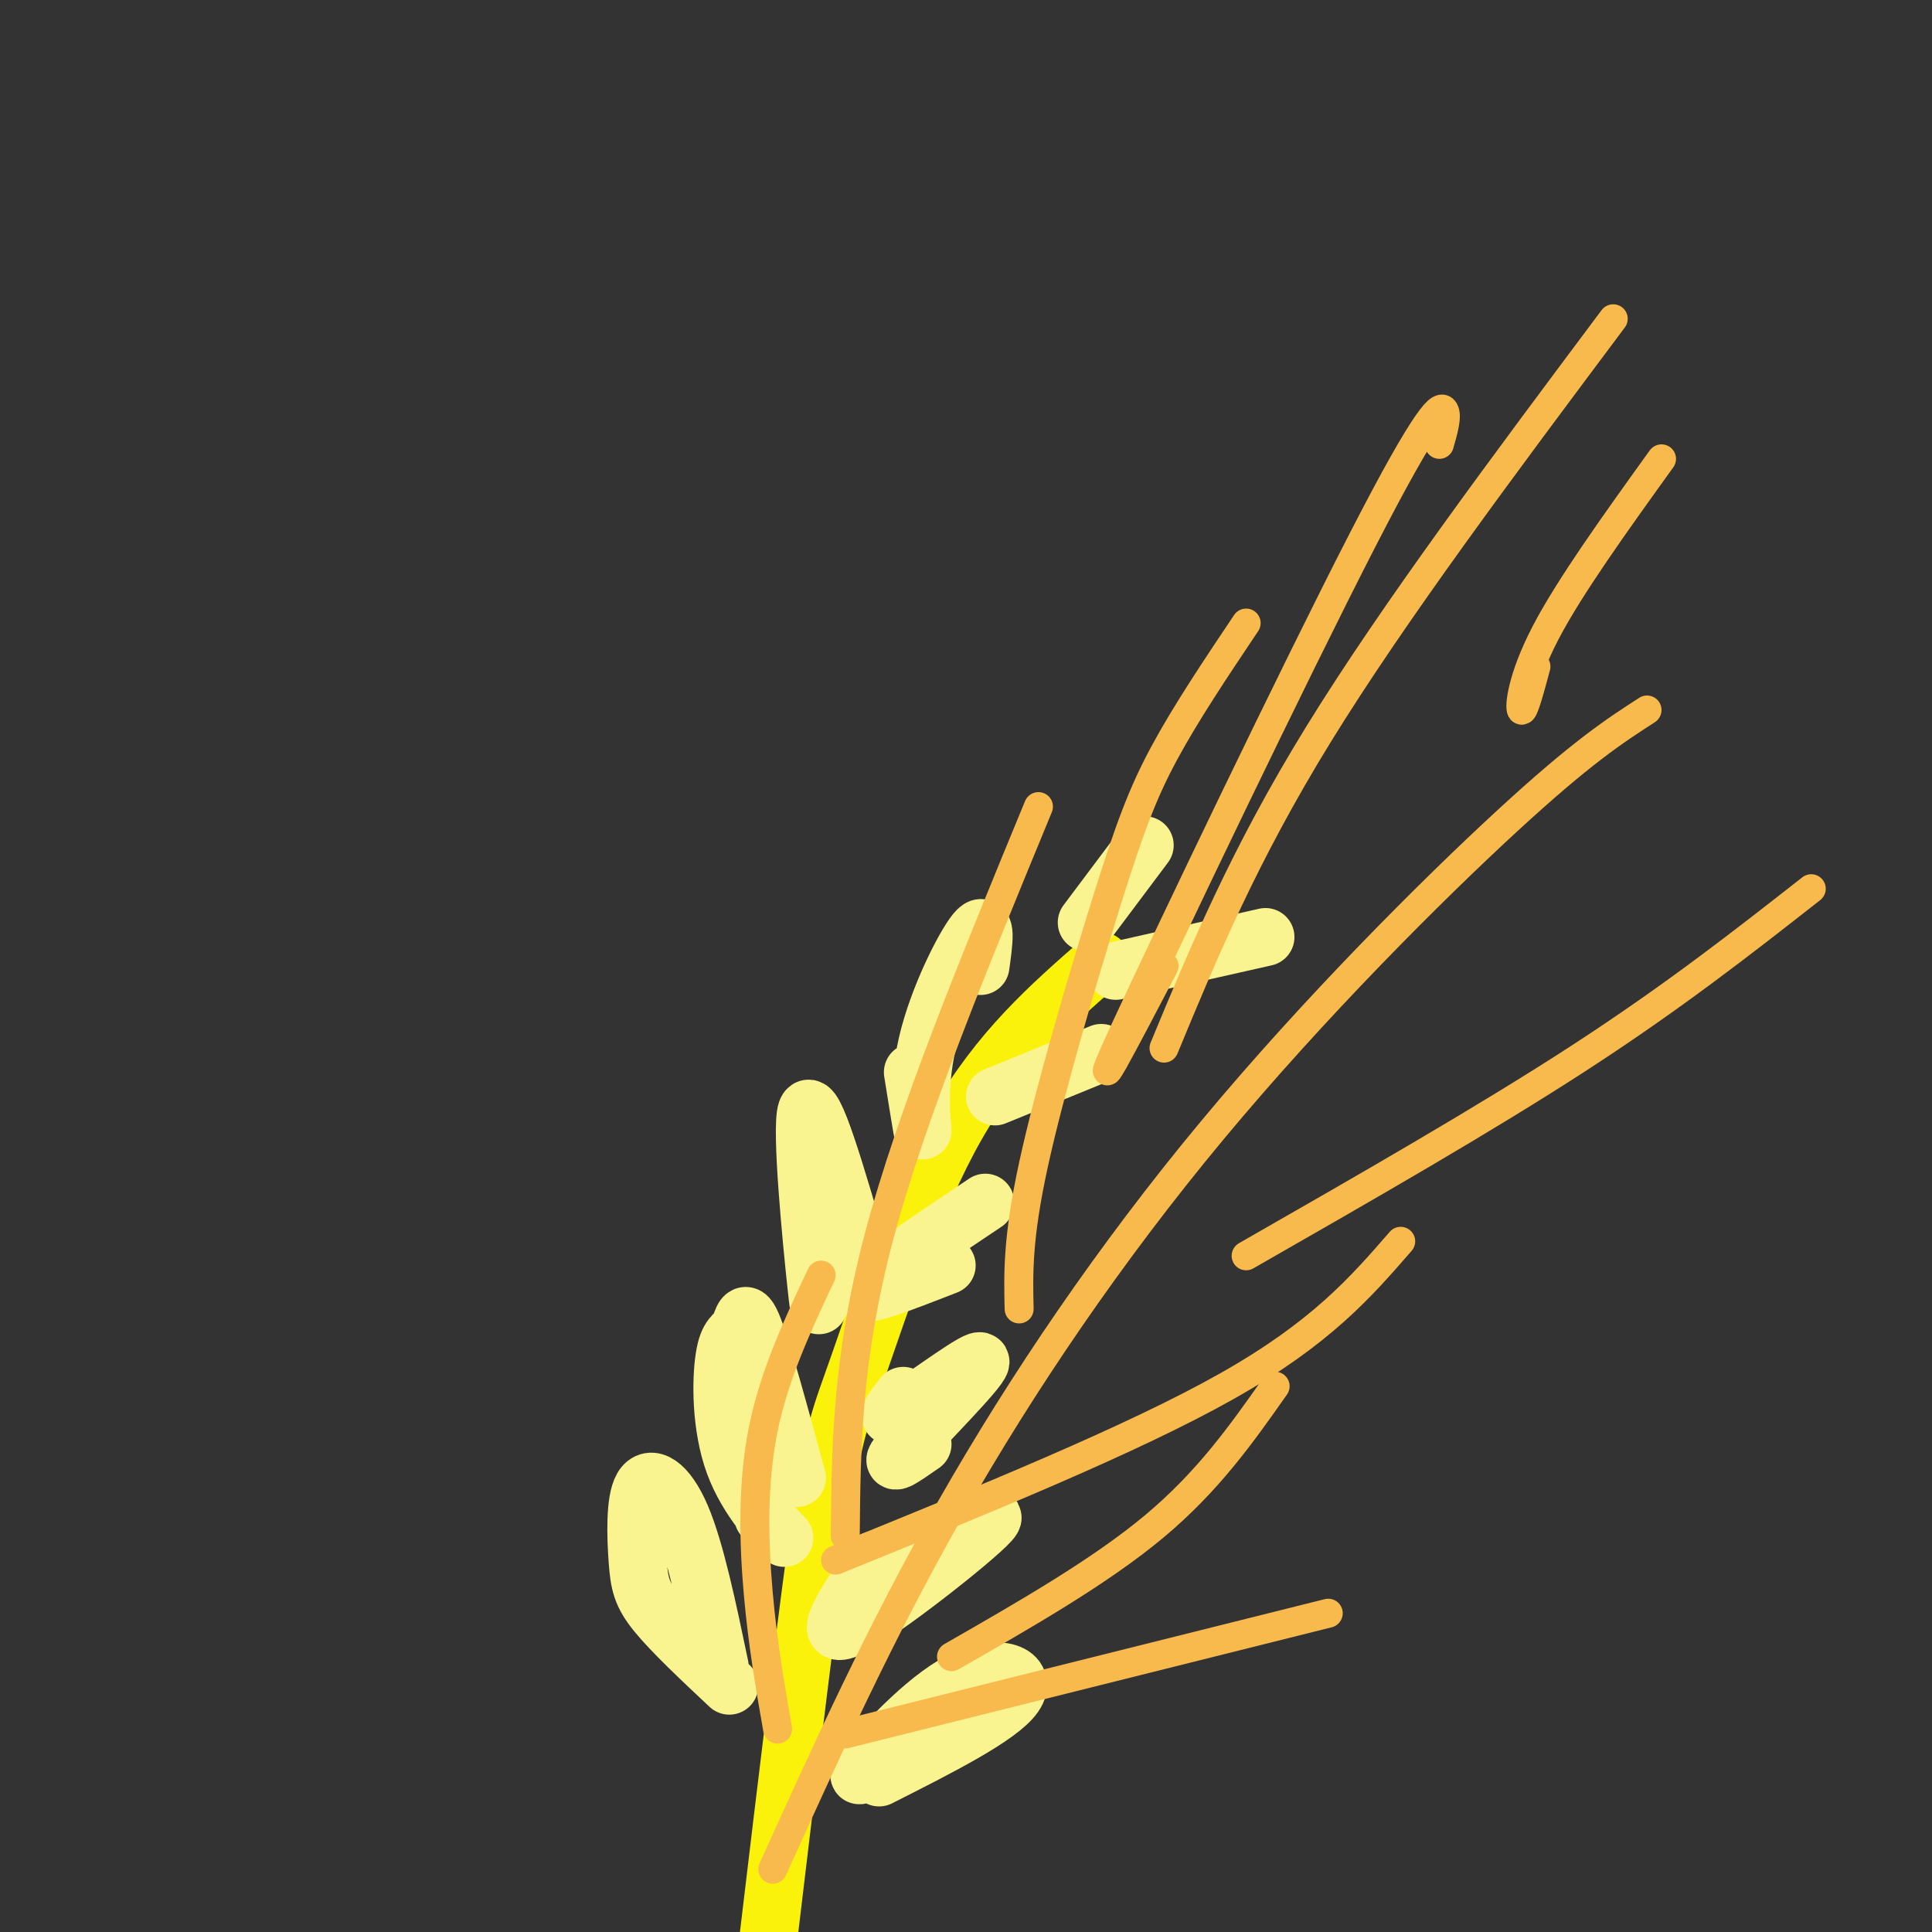 <svg viewBox='0 0 400 400' version='1.1' xmlns='http://www.w3.org/2000/svg' xmlns:xlink='http://www.w3.org/1999/xlink'><rect x="0" y="0" width="400" height="400" fill="#333333" stroke="none"/><g fill='none' stroke='#FBF20B' stroke-width='12' stroke-linecap='round' stroke-linejoin='round'><path d='M228,199c-10.589,9.256 -21.179,18.512 -30,34c-8.821,15.488 -15.875,37.208 -20,49c-4.125,11.792 -5.321,13.655 -8,32c-2.679,18.345 -6.839,53.173 -11,88'/></g>
<g fill='none' stroke='#F9F490' stroke-width='12' stroke-linecap='round' stroke-linejoin='round'><path d='M151,349c-5.907,-5.547 -11.815,-11.094 -15,-15c-3.185,-3.906 -3.648,-6.171 -4,-11c-0.352,-4.829 -0.595,-12.223 1,-15c1.595,-2.777 5.027,-0.936 8,6c2.973,6.936 5.486,18.968 8,31'/><path d='M158,314c2.741,2.757 5.481,5.515 4,4c-1.481,-1.515 -7.184,-7.301 -10,-15c-2.816,-7.699 -2.744,-17.311 -2,-22c0.744,-4.689 2.162,-4.455 3,-6c0.838,-1.545 1.097,-4.870 3,0c1.903,4.870 5.452,17.935 9,31'/><path d='M169,262c0.467,6.356 0.933,12.711 0,4c-0.933,-8.711 -3.267,-32.489 -2,-36c1.267,-3.511 6.133,13.244 11,30'/><path d='M189,222c1.024,6.381 2.048,12.762 2,12c-0.048,-0.762 -1.167,-8.667 1,-18c2.167,-9.333 7.619,-20.095 10,-23c2.381,-2.905 1.690,2.048 1,7'/><path d='M225,191c0.000,0.000 12.000,-16.000 12,-16'/><path d='M182,368c12.458,-6.292 24.917,-12.583 28,-17c3.083,-4.417 -3.208,-6.958 -11,-3c-7.792,3.958 -17.083,14.417 -20,18c-2.917,3.583 0.542,0.292 4,-3'/><path d='M181,323c-5.822,8.622 -11.644,17.244 -5,14c6.644,-3.244 25.756,-18.356 29,-22c3.244,-3.644 -9.378,4.178 -22,12'/><path d='M191,299c-3.976,2.774 -7.952,5.548 -4,1c3.952,-4.548 15.833,-16.417 16,-18c0.167,-1.583 -11.381,7.119 -16,10c-4.619,2.881 -2.310,-0.060 0,-3'/><path d='M196,262c-9.167,3.583 -18.333,7.167 -17,5c1.333,-2.167 13.167,-10.083 25,-18'/><path d='M206,227c0.000,0.000 22.000,-9.000 22,-9'/><path d='M231,201c0.000,0.000 31.000,-7.000 31,-7'/></g>
<g fill='none' stroke='#F8BA4D' stroke-width='6' stroke-linecap='round' stroke-linejoin='round'><path d='M160,387c11.173,-24.643 22.345,-49.286 37,-75c14.655,-25.714 32.792,-52.500 54,-78c21.208,-25.500 45.488,-49.714 61,-64c15.512,-14.286 22.256,-18.643 29,-23'/><path d='M161,358c-1.533,-8.756 -3.067,-17.511 -4,-28c-0.933,-10.489 -1.267,-22.711 1,-34c2.267,-11.289 7.133,-21.644 12,-32'/><path d='M175,318c0.167,-18.417 0.333,-36.833 7,-62c6.667,-25.167 19.833,-57.083 33,-89'/><path d='M211,271c-0.173,-7.333 -0.345,-14.667 3,-30c3.345,-15.333 10.208,-38.667 15,-54c4.792,-15.333 7.512,-22.667 12,-31c4.488,-8.333 10.744,-17.667 17,-27'/><path d='M241,200c-8.411,16.071 -16.821,32.143 -8,13c8.821,-19.143 34.875,-73.500 49,-101c14.125,-27.500 16.321,-28.143 17,-27c0.679,1.143 -0.161,4.071 -1,7'/><path d='M241,217c8.250,-19.917 16.500,-39.833 32,-65c15.500,-25.167 38.250,-55.583 61,-86'/><path d='M318,138c-1.289,4.778 -2.578,9.556 -3,9c-0.422,-0.556 0.022,-6.444 5,-16c4.978,-9.556 14.489,-22.778 24,-36'/><path d='M175,359c0.000,0.000 100.000,-25.000 100,-25'/><path d='M197,343c15.417,-8.833 30.833,-17.667 42,-27c11.167,-9.333 18.083,-19.167 25,-29'/><path d='M173,323c30.750,-12.500 61.500,-25.000 81,-36c19.500,-11.000 27.750,-20.500 36,-30'/><path d='M258,260c24.750,-14.167 49.500,-28.333 69,-41c19.500,-12.667 33.750,-23.833 48,-35'/></g>
</svg>